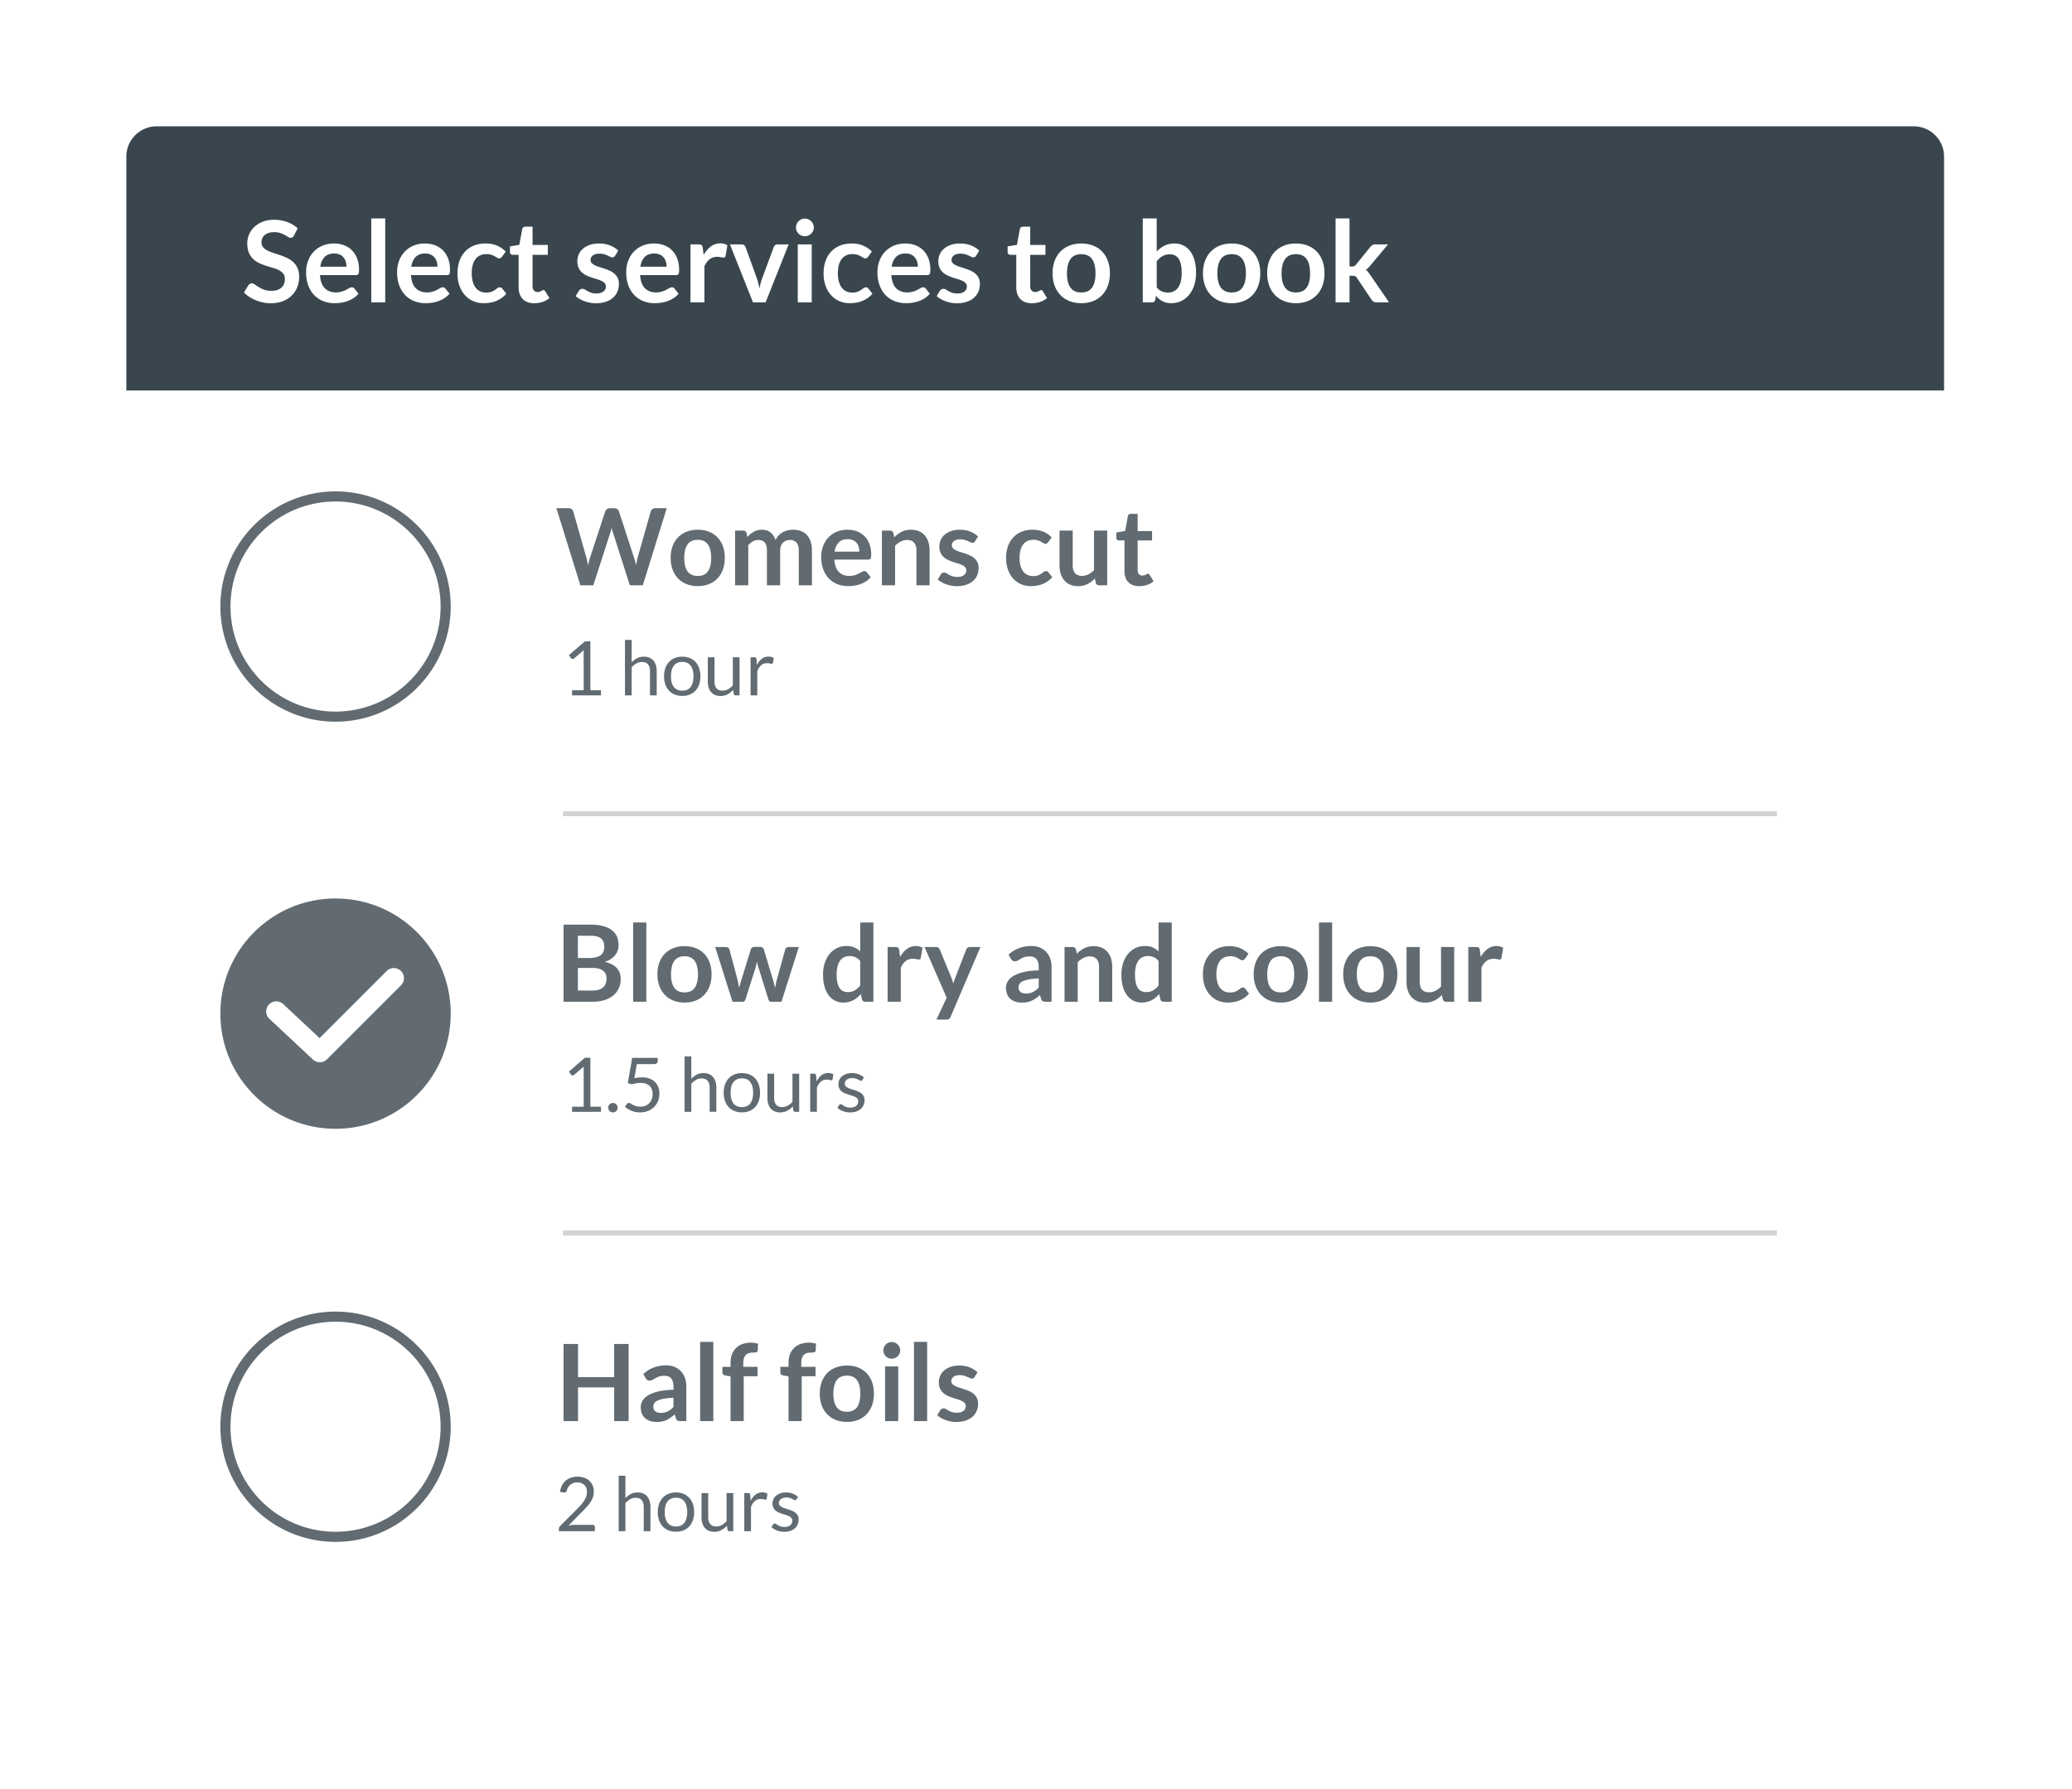 <?xml version="1.0" encoding="UTF-8"?> <svg xmlns="http://www.w3.org/2000/svg" width="410" height="354"><defs><filter x="-13.5%" y="-16%" width="126.9%" height="131.9%" id="a"><feOffset in="SourceAlpha" result="shadowOffsetOuter1"></feOffset><feGaussianBlur stdDeviation="12.5" in="shadowOffsetOuter1" result="shadowBlurOuter1"></feGaussianBlur><feColorMatrix values="0 0 0 0 0 0 0 0 0 0 0 0 0 0 0 0 0 0 0.118 0" in="shadowBlurOuter1" result="shadowMatrixOuter1"></feColorMatrix><feMerge><feMergeNode in="shadowMatrixOuter1"></feMergeNode><feMergeNode in="SourceGraphic"></feMergeNode></feMerge></filter></defs><g filter="url(#a)" transform="translate(25 25)" fill="none" fill-rule="evenodd"><path d="M353.685 303.728H6a6 6 0 0 1-6-6V52.29h359.685v245.437a6 6 0 0 1-6 6z" fill-opacity=".95" fill="#FFF"></path><path d="M6 0h347.685a6 6 0 0 1 6 6v46.29H0V6a6 6 0 0 1 6-6z" fill="#39464E"></path><path d="M33.17 21.617a.83.83 0 0 1-.286.347.716.716 0 0 1-.385.1c-.15 0-.317-.058-.503-.173a17.071 17.071 0 0 0-.66-.386 5.384 5.384 0 0 0-.888-.385c-.339-.116-.74-.173-1.201-.173-.417 0-.78.05-1.09.15-.309.101-.57.24-.782.42-.212.178-.37.393-.475.642a2.11 2.11 0 0 0-.156.821c0 .38.106.697.318.95.213.254.494.47.844.648.35.18.749.34 1.196.481.447.142.903.292 1.368.453.466.16.922.346 1.37.558.446.213.845.48 1.195.805.35.324.631.72.844 1.19.212.47.318 1.04.318 1.71a5.57 5.57 0 0 1-.374 2.05 4.73 4.73 0 0 1-1.095 1.665 5.158 5.158 0 0 1-1.76 1.118c-.693.272-1.486.408-2.38.408-.514 0-1.021-.05-1.52-.151a8 8 0 0 1-1.436-.43 7.498 7.498 0 0 1-1.285-.67 6.324 6.324 0 0 1-1.067-.873l.871-1.441c.082-.104.18-.192.296-.263a.723.723 0 0 1 .386-.106c.186 0 .387.077.603.23.216.152.471.321.766.508.294.186.64.355 1.039.508.399.153.877.23 1.436.23.857 0 1.52-.204 1.99-.61.468-.406.703-.989.703-1.749 0-.424-.106-.77-.318-1.039a2.571 2.571 0 0 0-.844-.676 6.3 6.3 0 0 0-1.196-.464 39.647 39.647 0 0 1-1.363-.413 11.756 11.756 0 0 1-1.363-.537 4.417 4.417 0 0 1-1.196-.815 3.712 3.712 0 0 1-.844-1.258c-.212-.502-.318-1.123-.318-1.86 0-.589.117-1.162.352-1.721a4.406 4.406 0 0 1 1.028-1.486 5.075 5.075 0 0 1 1.66-1.04c.655-.26 1.403-.39 2.245-.39.954 0 1.833.148 2.638.446.804.298 1.49.716 2.056 1.252l-.738 1.42zm7.911 1.576c.723 0 1.388.115 1.995.346.607.231 1.13.568 1.57 1.012.44.443.782.987 1.028 1.631s.369 1.38.369 2.207c0 .209-.01.382-.028.52a.831.831 0 0 1-.1.324.407.407 0 0 1-.196.167.834.834 0 0 1-.313.05H38.32c.082 1.178.398 2.042.95 2.593.55.552 1.281.827 2.19.827.447 0 .832-.052 1.157-.156.324-.105.607-.22.849-.347.242-.126.454-.242.637-.346.182-.104.36-.157.53-.157.112 0 .21.023.291.067a.642.642 0 0 1 .212.19l.805 1.006a4.6 4.6 0 0 1-1.028.9c-.38.242-.777.436-1.19.58a6.505 6.505 0 0 1-1.263.308c-.428.06-.844.09-1.246.09a6.125 6.125 0 0 1-2.224-.397 4.978 4.978 0 0 1-1.788-1.174c-.506-.517-.905-1.158-1.195-1.922-.29-.763-.436-1.648-.436-2.654 0-.782.126-1.518.38-2.207a5.307 5.307 0 0 1 1.09-1.799 5.13 5.13 0 0 1 1.731-1.212c.682-.298 1.451-.447 2.308-.447zm.056 1.978c-.805 0-1.434.227-1.889.681-.454.455-.745 1.1-.871 1.934h5.185a3.44 3.44 0 0 0-.146-1.012 2.333 2.333 0 0 0-.446-.832 2.115 2.115 0 0 0-.76-.565 2.588 2.588 0 0 0-1.073-.206zm10.09-6.94v16.606h-2.76V18.23h2.76zm7.857 4.962c.722 0 1.387.115 1.994.346.607.231 1.13.568 1.57 1.012.44.443.783.987 1.028 1.631.246.644.37 1.38.37 2.207 0 .209-.01.382-.029.52a.831.831 0 0 1-.1.324.407.407 0 0 1-.196.167.834.834 0 0 1-.313.05h-7.085c.082 1.178.399 2.042.95 2.593.552.552 1.282.827 2.19.827.447 0 .833-.052 1.157-.156.324-.105.607-.22.85-.347.242-.126.454-.242.636-.346.183-.104.36-.157.531-.157.112 0 .209.023.29.067a.642.642 0 0 1 .213.19l.805 1.006a4.6 4.6 0 0 1-1.028.9c-.38.242-.777.436-1.19.58a6.505 6.505 0 0 1-1.263.308c-.429.06-.844.09-1.246.09a6.125 6.125 0 0 1-2.224-.397 4.978 4.978 0 0 1-1.788-1.174c-.507-.517-.905-1.158-1.196-1.922-.29-.763-.436-1.648-.436-2.654 0-.782.127-1.518.38-2.207a5.307 5.307 0 0 1 1.09-1.799 5.13 5.13 0 0 1 1.732-1.212c.682-.298 1.45-.447 2.308-.447zm.055 1.978c-.804 0-1.434.227-1.888.681-.455.455-.745 1.1-.872 1.934h5.185a3.44 3.44 0 0 0-.145-1.012 2.333 2.333 0 0 0-.447-.832 2.115 2.115 0 0 0-.76-.565 2.588 2.588 0 0 0-1.073-.206zm15.21.625a1.376 1.376 0 0 1-.24.246c-.08.06-.193.09-.342.09a.759.759 0 0 1-.413-.129 13.302 13.302 0 0 0-.48-.29 3.592 3.592 0 0 0-.666-.29c-.257-.087-.575-.13-.955-.13-.484 0-.909.088-1.274.263a2.415 2.415 0 0 0-.91.755 3.399 3.399 0 0 0-.543 1.19 6.39 6.39 0 0 0-.179 1.58 6.2 6.2 0 0 0 .196 1.632c.13.477.319.878.564 1.202.246.324.544.57.894.737.35.168.745.252 1.185.252.44 0 .795-.054 1.067-.162.272-.108.501-.228.687-.358.187-.13.349-.25.486-.358a.733.733 0 0 1 .464-.162c.224 0 .391.086.503.257l.793 1.006a4.99 4.99 0 0 1-.994.9 5.376 5.376 0 0 1-1.112.58c-.384.146-.78.249-1.19.308-.41.06-.816.09-1.218.09a5.085 5.085 0 0 1-2-.397 4.67 4.67 0 0 1-1.638-1.157c-.465-.506-.834-1.127-1.106-1.86-.272-.734-.408-1.57-.408-2.51 0-.841.121-1.621.363-2.34a5.304 5.304 0 0 1 1.068-1.866 4.893 4.893 0 0 1 1.743-1.235c.693-.298 1.49-.447 2.391-.447.857 0 1.608.138 2.252.413.644.276 1.224.67 1.738 1.185l-.727 1.005zm6.369 9.22c-.99 0-1.754-.282-2.29-.844-.537-.562-.805-1.34-.805-2.33V25.44H76.46a.558.558 0 0 1-.385-.145c-.108-.097-.162-.242-.162-.436v-1.095l1.844-.302.58-3.129a.553.553 0 0 1 .207-.346.656.656 0 0 1 .408-.123h1.43v3.61H83.4v1.966h-3.017v6.213c0 .358.09.637.268.838.179.201.417.302.715.302.171 0 .315-.02.43-.062.116-.04.216-.083.302-.128s.162-.088.23-.129a.383.383 0 0 1 .2-.061c.082 0 .15.02.201.061a.932.932 0 0 1 .168.185l.827 1.34a4.178 4.178 0 0 1-1.386.76 5.158 5.158 0 0 1-1.62.258zm16.002-9.41a.736.736 0 0 1-.234.252.608.608 0 0 1-.313.073.986.986 0 0 1-.43-.112c-.153-.075-.33-.158-.531-.252a4.862 4.862 0 0 0-.688-.251 3.292 3.292 0 0 0-.91-.112c-.544 0-.973.116-1.285.347-.313.23-.47.532-.47.905 0 .246.08.452.24.62.16.168.373.315.637.441.265.127.565.24.9.341.335.1.678.21 1.028.33.35.12.693.255 1.028.408.335.153.635.346.9.58a2.7 2.7 0 0 1 .637.845c.16.327.24.722.24 1.184 0 .551-.1 1.06-.302 1.525a3.353 3.353 0 0 1-.883 1.207c-.387.34-.866.604-1.436.794-.57.19-1.223.285-1.96.285-.396 0-.781-.036-1.157-.106a6.827 6.827 0 0 1-1.084-.297 5.999 5.999 0 0 1-.961-.447 4.665 4.665 0 0 1-.777-.558l.637-1.05a.9.9 0 0 1 .29-.291.814.814 0 0 1 .425-.1c.172 0 .334.048.486.144.153.097.33.202.531.313.201.112.438.216.71.313.272.097.616.145 1.033.145.328 0 .61-.039.844-.117.235-.078.428-.18.581-.307.153-.127.265-.274.335-.442.071-.167.107-.34.107-.52a.927.927 0 0 0-.24-.659 2.103 2.103 0 0 0-.638-.447 6.152 6.152 0 0 0-.905-.34c-.339-.1-.685-.21-1.039-.33-.354-.12-.7-.259-1.04-.42a3.542 3.542 0 0 1-.904-.608 2.756 2.756 0 0 1-.637-.905c-.16-.358-.24-.79-.24-1.297 0-.469.092-.916.279-1.34.186-.425.46-.796.821-1.112.361-.317.812-.57 1.352-.76.54-.19 1.164-.285 1.872-.285.79 0 1.509.13 2.157.39.648.262 1.188.604 1.62 1.029l-.626.995zm7.7-2.413c.722 0 1.387.115 1.994.346.608.231 1.13.568 1.57 1.012.44.443.783.987 1.029 1.631.245.644.368 1.38.368 2.207 0 .209-.009.382-.028.52a.831.831 0 0 1-.1.324.407.407 0 0 1-.196.167.834.834 0 0 1-.313.05h-7.084c.081 1.178.398 2.042.95 2.593.55.552 1.28.827 2.19.827.447 0 .832-.052 1.156-.156.324-.105.607-.22.85-.347.242-.126.454-.242.636-.346.183-.104.36-.157.531-.157.112 0 .209.023.29.067a.642.642 0 0 1 .213.19l.805 1.006a4.6 4.6 0 0 1-1.028.9c-.38.242-.777.436-1.19.58a6.505 6.505 0 0 1-1.263.308c-.429.06-.844.09-1.246.09a6.125 6.125 0 0 1-2.224-.397 4.978 4.978 0 0 1-1.788-1.174c-.507-.517-.905-1.158-1.196-1.922-.29-.763-.435-1.648-.435-2.654 0-.782.126-1.518.38-2.207a5.307 5.307 0 0 1 1.089-1.799 5.13 5.13 0 0 1 1.732-1.212c.682-.298 1.451-.447 2.308-.447zm.056 1.978c-.805 0-1.435.227-1.889.681-.454.455-.745 1.1-.872 1.934h5.186a3.44 3.44 0 0 0-.146-1.012 2.333 2.333 0 0 0-.447-.832 2.115 2.115 0 0 0-.76-.565 2.588 2.588 0 0 0-1.072-.206zm7.151 9.666V23.372h1.62c.284 0 .481.052.593.156.112.104.186.283.224.536l.167 1.386c.41-.708.89-1.266 1.442-1.676a3.033 3.033 0 0 1 1.855-.615c.566 0 1.035.13 1.408.391l-.358 2.068c-.022.134-.07.229-.145.285a.492.492 0 0 1-.302.083c-.112 0-.264-.026-.458-.078a3.066 3.066 0 0 0-.771-.078c-.574 0-1.065.158-1.475.475-.41.317-.756.78-1.04 1.391v7.14h-2.76zm14.874 0h-2.503l-4.56-11.465h2.291c.202 0 .371.048.509.145.138.097.233.22.285.369l2.212 6.123c.127.358.233.708.319 1.05.086.344.162.686.23 1.029.066-.343.142-.685.228-1.028.086-.343.196-.693.33-1.05l2.268-6.124a.755.755 0 0 1 .28-.37.799.799 0 0 1 .48-.144h2.18L126.5 34.837zm9.119-11.465v11.465h-2.76V23.372h2.76zm.413-3.342c0 .239-.048.462-.145.67a1.843 1.843 0 0 1-.386.548c-.16.157-.348.282-.564.375-.216.093-.447.14-.693.14-.238 0-.464-.047-.676-.14a1.79 1.79 0 0 1-.927-.922 1.731 1.731 0 0 1 0-1.363c.093-.217.218-.403.374-.56a1.79 1.79 0 0 1 .553-.374c.212-.093.438-.14.676-.14.246 0 .477.047.693.14a1.803 1.803 0 0 1 .95.933c.097.217.145.447.145.693zm10.762 5.766a1.376 1.376 0 0 1-.24.246c-.079.06-.193.09-.342.09a.759.759 0 0 1-.413-.129 13.302 13.302 0 0 0-.48-.29 3.592 3.592 0 0 0-.665-.29c-.257-.087-.576-.13-.956-.13-.484 0-.909.088-1.274.263a2.415 2.415 0 0 0-.91.755 3.399 3.399 0 0 0-.543 1.19 6.39 6.39 0 0 0-.178 1.58 6.2 6.2 0 0 0 .195 1.632c.13.477.319.878.565 1.202.245.324.543.57.894.737.35.168.745.252 1.184.252.44 0 .795-.054 1.067-.162.272-.108.501-.228.688-.358.186-.13.348-.25.486-.358a.733.733 0 0 1 .463-.162c.224 0 .391.086.503.257l.794 1.006a4.99 4.99 0 0 1-.995.9 5.376 5.376 0 0 1-1.112.58c-.383.146-.78.249-1.19.308-.41.06-.816.09-1.218.09a5.085 5.085 0 0 1-2-.397 4.67 4.67 0 0 1-1.637-1.157c-.466-.506-.835-1.127-1.107-1.86-.272-.734-.408-1.57-.408-2.51 0-.841.122-1.621.364-2.34a5.304 5.304 0 0 1 1.067-1.866 4.893 4.893 0 0 1 1.743-1.235c.693-.298 1.49-.447 2.391-.447.857 0 1.608.138 2.252.413.645.276 1.224.67 1.738 1.185l-.726 1.005zm7.341-2.603c.723 0 1.388.115 1.995.346.607.231 1.13.568 1.57 1.012.44.443.782.987 1.028 1.631s.369 1.38.369 2.207c0 .209-.01.382-.028.52a.831.831 0 0 1-.1.324.407.407 0 0 1-.196.167.834.834 0 0 1-.313.05h-7.085c.082 1.178.399 2.042.95 2.593.551.552 1.281.827 2.19.827.447 0 .833-.052 1.157-.156.324-.105.607-.22.85-.347.241-.126.454-.242.636-.346.183-.104.36-.157.531-.157.112 0 .209.023.29.067a.642.642 0 0 1 .213.19l.804 1.006a4.6 4.6 0 0 1-1.028.9c-.38.242-.776.436-1.19.58a6.505 6.505 0 0 1-1.263.308c-.428.06-.843.09-1.246.09a6.125 6.125 0 0 1-2.223-.397 4.978 4.978 0 0 1-1.788-1.174c-.507-.517-.905-1.158-1.196-1.922-.29-.763-.436-1.648-.436-2.654 0-.782.127-1.518.38-2.207a5.307 5.307 0 0 1 1.09-1.799 5.13 5.13 0 0 1 1.732-1.212c.681-.298 1.45-.447 2.307-.447zm.056 1.978c-.804 0-1.434.227-1.888.681-.455.455-.745 1.1-.872 1.934h5.185a3.44 3.44 0 0 0-.145-1.012 2.333 2.333 0 0 0-.447-.832 2.115 2.115 0 0 0-.76-.565 2.588 2.588 0 0 0-1.073-.206zm13.958.436a.736.736 0 0 1-.235.251.608.608 0 0 1-.313.073.986.986 0 0 1-.43-.112 29.37 29.37 0 0 0-.531-.252 4.862 4.862 0 0 0-.687-.251 3.292 3.292 0 0 0-.911-.112c-.544 0-.972.116-1.285.347-.313.23-.47.532-.47.905 0 .246.08.452.24.62.161.168.373.315.638.441.264.127.564.24.9.341.335.1.677.21 1.027.33.35.12.693.255 1.028.408.336.153.636.346.9.58a2.7 2.7 0 0 1 .637.845c.16.327.24.722.24 1.184 0 .551-.1 1.06-.301 1.525a3.353 3.353 0 0 1-.883 1.207c-.388.34-.866.604-1.436.794-.57.19-1.224.285-1.961.285-.395 0-.78-.036-1.157-.106a6.827 6.827 0 0 1-1.084-.297 5.998 5.998 0 0 1-.961-.447 4.665 4.665 0 0 1-.777-.558l.637-1.05a.9.9 0 0 1 .29-.291.814.814 0 0 1 .426-.1c.17 0 .333.048.486.144.152.097.33.202.53.313.202.112.438.216.71.313.272.097.617.145 1.034.145.328 0 .609-.039.843-.117.235-.078.429-.18.581-.307.153-.127.265-.274.336-.442.07-.167.106-.34.106-.52a.927.927 0 0 0-.24-.659 2.103 2.103 0 0 0-.637-.447 6.152 6.152 0 0 0-.905-.34c-.34-.1-.686-.21-1.04-.33-.354-.12-.7-.259-1.039-.42a3.542 3.542 0 0 1-.905-.608 2.756 2.756 0 0 1-.637-.905c-.16-.358-.24-.79-.24-1.297 0-.469.093-.916.279-1.34.186-.425.46-.796.821-1.112.362-.317.812-.57 1.352-.76.54-.19 1.165-.285 1.872-.285.79 0 1.509.13 2.157.39.648.262 1.188.604 1.62 1.029l-.625.995zm11.04 9.409c-.99 0-1.754-.282-2.29-.844-.537-.562-.805-1.34-.805-2.33V25.44h-1.162a.558.558 0 0 1-.386-.145c-.108-.097-.162-.242-.162-.436v-1.095l1.844-.302.581-3.129a.553.553 0 0 1 .207-.346.656.656 0 0 1 .408-.123h1.43v3.61h3.017v1.966h-3.017v6.213c0 .358.09.637.268.838.179.201.417.302.715.302.172 0 .315-.02.43-.062.116-.04.217-.083.302-.128.086-.045.162-.088.23-.129a.383.383 0 0 1 .2-.061c.083 0 .15.02.202.061a.932.932 0 0 1 .167.185l.827 1.34a4.178 4.178 0 0 1-1.385.76 5.158 5.158 0 0 1-1.62.258zm9.778-11.823c.857 0 1.634.138 2.33.413.697.276 1.29.667 1.783 1.174a5.194 5.194 0 0 1 1.14 1.855c.268.73.402 1.545.402 2.447 0 .909-.134 1.728-.403 2.458a5.309 5.309 0 0 1-1.14 1.867 4.952 4.952 0 0 1-1.782 1.184c-.696.276-1.473.414-2.33.414s-1.635-.138-2.335-.414a4.996 4.996 0 0 1-1.794-1.184 5.332 5.332 0 0 1-1.15-1.867c-.273-.73-.409-1.55-.409-2.458 0-.902.136-1.717.408-2.447a5.217 5.217 0 0 1 1.151-1.855 5.07 5.07 0 0 1 1.794-1.174c.7-.275 1.478-.413 2.335-.413zm0 9.688c.954 0 1.66-.32 2.118-.96.458-.641.687-1.58.687-2.817 0-1.236-.229-2.179-.687-2.827-.458-.648-1.164-.972-2.118-.972-.968 0-1.683.326-2.145.978-.462.651-.693 1.592-.693 2.821 0 1.23.23 2.166.693 2.81.462.645 1.177.967 2.145.967zm12.158 1.956V18.23h2.76v6.549a5.44 5.44 0 0 1 1.543-1.157c.573-.287 1.244-.43 2.011-.43.626 0 1.198.128 1.715.385.518.257.965.632 1.341 1.123.377.492.667 1.1.872 1.822.205.722.307 1.553.307 2.492 0 .857-.115 1.65-.346 2.38-.231.73-.56 1.363-.989 1.9a4.569 4.569 0 0 1-1.553 1.257c-.607.302-1.287.453-2.04.453-.35 0-.67-.036-.96-.107-.291-.07-.556-.17-.794-.296a3.382 3.382 0 0 1-.665-.464 5.704 5.704 0 0 1-.587-.609l-.123.772c-.044.193-.12.331-.229.413-.108.082-.255.123-.441.123h-1.822zm5.364-9.499c-.573 0-1.063.121-1.47.364a4.25 4.25 0 0 0-1.133 1.022v5.14c.312.388.653.658 1.022.81.369.153.77.23 1.201.23.418 0 .794-.079 1.129-.235.335-.156.62-.395.855-.715.235-.32.415-.725.542-1.213.127-.488.19-1.063.19-1.726 0-.67-.054-1.239-.162-1.704-.108-.466-.263-.844-.464-1.135a1.832 1.832 0 0 0-.732-.637 2.283 2.283 0 0 0-.978-.2zm12.237-2.145c.856 0 1.633.138 2.33.413.696.276 1.29.667 1.782 1.174a5.194 5.194 0 0 1 1.14 1.855c.268.73.402 1.545.402 2.447 0 .909-.134 1.728-.402 2.458a5.309 5.309 0 0 1-1.14 1.867 4.952 4.952 0 0 1-1.782 1.184c-.697.276-1.474.414-2.33.414-.857 0-1.636-.138-2.336-.414a4.996 4.996 0 0 1-1.793-1.184 5.332 5.332 0 0 1-1.151-1.867c-.272-.73-.408-1.55-.408-2.458 0-.902.136-1.717.408-2.447a5.217 5.217 0 0 1 1.15-1.855 5.07 5.07 0 0 1 1.794-1.174c.7-.275 1.479-.413 2.336-.413zm0 9.688c.953 0 1.66-.32 2.117-.96.458-.641.688-1.58.688-2.817 0-1.236-.23-2.179-.688-2.827-.458-.648-1.164-.972-2.117-.972-.969 0-1.684.326-2.146.978-.462.651-.693 1.592-.693 2.821 0 1.23.231 2.166.693 2.81.462.645 1.177.967 2.146.967zm12.705-9.688c.857 0 1.634.138 2.33.413.697.276 1.291.667 1.783 1.174a5.194 5.194 0 0 1 1.14 1.855c.268.73.402 1.545.402 2.447 0 .909-.134 1.728-.402 2.458a5.309 5.309 0 0 1-1.14 1.867 4.952 4.952 0 0 1-1.783 1.184c-.696.276-1.473.414-2.33.414-.856 0-1.635-.138-2.335-.414a4.996 4.996 0 0 1-1.794-1.184 5.332 5.332 0 0 1-1.15-1.867c-.273-.73-.409-1.55-.409-2.458 0-.902.136-1.717.408-2.447a5.217 5.217 0 0 1 1.151-1.855 5.07 5.07 0 0 1 1.794-1.174c.7-.275 1.479-.413 2.335-.413zm0 9.688c.954 0 1.66-.32 2.118-.96.458-.641.687-1.58.687-2.817 0-1.236-.229-2.179-.687-2.827-.458-.648-1.164-.972-2.118-.972-.968 0-1.683.326-2.145.978-.462.651-.693 1.592-.693 2.821 0 1.23.231 2.166.693 2.81.462.645 1.177.967 2.145.967zm10.605-14.65v9.51h.514a.991.991 0 0 0 .436-.078 1.13 1.13 0 0 0 .335-.29l2.85-3.52c.127-.15.26-.267.402-.353.142-.086.328-.128.559-.128h2.526l-3.565 4.257c-.127.157-.257.3-.391.43s-.28.244-.436.341c.156.112.294.242.413.391.12.15.239.31.358.48l3.822 5.566h-2.492c-.216 0-.399-.037-.548-.112a1.073 1.073 0 0 1-.402-.38l-2.917-4.347c-.112-.171-.223-.283-.335-.335-.112-.052-.28-.078-.503-.078h-.626v5.252h-2.76V18.23h2.76z" fill="#FFF" fill-rule="nonzero"></path><path d="M85.1 75.581h2.384c.247 0 .452.058.618.174a.838.838 0 0 1 .332.47l2.597 9.13c.063.224.12.469.174.733.052.264.103.543.153.839.056-.296.118-.575.184-.84.067-.263.14-.508.217-.733l2.997-9.129a1 1 0 0 1 .333-.443.934.934 0 0 1 .606-.2h.834c.246 0 .45.057.612.173a.9.9 0 0 1 .338.47l2.976 9.13c.155.45.289.949.401 1.498.05-.275.1-.538.153-.792.053-.253.108-.489.164-.707l2.596-9.129a.851.851 0 0 1 .327-.454.991.991 0 0 1 .612-.19h2.227l-4.738 15.261h-2.565l-3.335-10.427a24.415 24.415 0 0 1-.132-.433 9.945 9.945 0 0 1-.132-.496 9.945 9.945 0 0 1-.132.496c-.046.155-.09.3-.132.433l-3.366 10.427h-2.565l-4.739-15.26zm27.978 4.264c.809 0 1.542.13 2.2.39.658.26 1.22.63 1.684 1.109a4.906 4.906 0 0 1 1.076 1.752c.253.69.38 1.46.38 2.31 0 .86-.127 1.633-.38 2.323a5.014 5.014 0 0 1-1.076 1.762 4.677 4.677 0 0 1-1.684 1.119c-.658.26-1.391.39-2.2.39-.81 0-1.545-.13-2.206-.39a4.718 4.718 0 0 1-1.694-1.119 5.036 5.036 0 0 1-1.087-1.762c-.257-.69-.385-1.464-.385-2.322 0-.851.128-1.622.385-2.311.257-.69.62-1.274 1.087-1.752a4.788 4.788 0 0 1 1.694-1.109c.661-.26 1.397-.39 2.206-.39zm0 9.15c.9 0 1.567-.302 2-.907.432-.605.649-1.492.649-2.66 0-1.168-.217-2.058-.65-2.67-.432-.612-1.099-.918-2-.918-.914 0-1.59.308-2.026.923-.436.616-.654 1.504-.654 2.665s.218 2.046.654 2.654c.437.609 1.112.913 2.027.913zm7.377 1.847V80.014h1.594c.337 0 .559.158.665.475l.168.802c.19-.211.39-.405.597-.58a3.83 3.83 0 0 1 .665-.454 3.383 3.383 0 0 1 1.652-.412c.682 0 1.243.185 1.683.554.44.37.768.86.986 1.472.17-.358.38-.666.634-.923.253-.257.53-.466.833-.628.303-.162.625-.282.966-.359a4.638 4.638 0 0 1 1.03-.116c.597 0 1.128.091 1.593.274.464.183.855.45 1.171.802.317.352.558.781.723 1.288.166.507.248 1.087.248 1.741v6.892h-2.607V83.95c0-.69-.15-1.208-.453-1.556-.303-.349-.746-.523-1.33-.523-.268 0-.516.046-.744.138-.229.091-.43.223-.602.395a1.807 1.807 0 0 0-.406.65c-.099.26-.148.559-.148.896v6.892h-2.617V83.95c0-.724-.146-1.252-.438-1.583-.292-.33-.723-.496-1.293-.496-.373 0-.723.094-1.05.28a3.537 3.537 0 0 0-.913.765v7.926h-2.607zm22.248-10.997c.682 0 1.31.109 1.884.327a4.125 4.125 0 0 1 1.483.955c.415.419.738.933.97 1.541.233.609.349 1.304.349 2.085 0 .197-.009.36-.027.49a.785.785 0 0 1-.095.306.384.384 0 0 1-.184.159.787.787 0 0 1-.296.047h-6.691c.077 1.112.376 1.928.897 2.449.52.52 1.21.78 2.069.78.422 0 .786-.049 1.092-.147.306-.099.573-.208.802-.327.229-.12.43-.229.602-.327a1.01 1.01 0 0 1 .5-.148c.106 0 .198.021.275.063a.606.606 0 0 1 .2.18l.76.95c-.288.337-.611.62-.97.85a5.445 5.445 0 0 1-1.124.548c-.39.137-.788.234-1.193.29a8.54 8.54 0 0 1-1.177.085 5.784 5.784 0 0 1-2.1-.375 4.701 4.701 0 0 1-1.688-1.108c-.479-.49-.855-1.094-1.13-1.816-.274-.72-.411-1.556-.411-2.506 0-.739.12-1.434.359-2.085.239-.65.582-1.217 1.029-1.699a4.844 4.844 0 0 1 1.635-1.145c.644-.281 1.37-.422 2.18-.422zm.053 1.868c-.76 0-1.355.215-1.784.644-.43.429-.704 1.038-.823 1.826h4.897c0-.338-.046-.656-.137-.955a2.203 2.203 0 0 0-.423-.787 1.998 1.998 0 0 0-.717-.533 2.444 2.444 0 0 0-1.013-.195zm6.754 9.13v-10.83h1.594c.337 0 .56.16.665.476l.18.855c.217-.226.448-.43.69-.612.243-.183.5-.342.77-.475.272-.134.562-.236.871-.306a4.57 4.57 0 0 1 1.014-.106c.59 0 1.115.1 1.572.3.458.201.84.483 1.145.845.306.362.539.795.697 1.298.158.503.237 1.057.237 1.662v6.892h-2.606V83.95c0-.66-.154-1.173-.46-1.535-.306-.362-.765-.544-1.377-.544-.45 0-.872.102-1.266.306a4.539 4.539 0 0 0-1.12.834v7.831h-2.606zm18.427-8.718a.696.696 0 0 1-.221.237.574.574 0 0 1-.296.069.931.931 0 0 1-.406-.106c-.144-.07-.311-.15-.501-.237a4.591 4.591 0 0 0-.65-.238 3.109 3.109 0 0 0-.86-.105c-.513 0-.918.109-1.213.327-.296.218-.444.503-.444.855 0 .232.076.427.227.585.152.159.352.298.602.417.25.12.533.227.85.322.316.095.64.199.97.312.331.112.655.24.971.385.317.144.6.327.85.549.25.221.45.487.602.796.15.31.226.683.226 1.12 0 .52-.095 1-.285 1.44-.19.44-.467.82-.833 1.14-.366.32-.818.57-1.356.749-.539.18-1.156.27-1.853.27-.373 0-.737-.034-1.092-.101a6.447 6.447 0 0 1-1.024-.28c-.327-.12-.63-.26-.907-.422a4.405 4.405 0 0 1-.734-.528l.602-.992a.85.85 0 0 1 .274-.274.77.77 0 0 1 .401-.095c.162 0 .315.046.46.137.143.091.31.19.5.296.19.105.414.204.67.295.258.092.583.137.977.137.31 0 .575-.037.797-.11.221-.074.404-.171.549-.29.144-.12.25-.26.316-.418.067-.158.1-.322.1-.49a.875.875 0 0 0-.226-.623 1.986 1.986 0 0 0-.602-.422 5.81 5.81 0 0 0-.855-.322c-.32-.095-.647-.199-.981-.312a9.08 9.08 0 0 1-.982-.395 3.345 3.345 0 0 1-.855-.575 2.603 2.603 0 0 1-.601-.855c-.152-.338-.227-.746-.227-1.225 0-.443.088-.865.264-1.266a2.97 2.97 0 0 1 .775-1.05c.342-.3.767-.538 1.277-.718.51-.18 1.1-.269 1.768-.269.746 0 1.425.123 2.037.37.612.246 1.122.57 1.53.97l-.59.94zm14.48.18a1.3 1.3 0 0 1-.227.231.524.524 0 0 1-.321.085.717.717 0 0 1-.39-.122c-.128-.08-.279-.172-.455-.274a3.393 3.393 0 0 0-.628-.275 2.885 2.885 0 0 0-.902-.12c-.457 0-.858.082-1.203.247a2.28 2.28 0 0 0-.86.713c-.229.31-.4.684-.512 1.124-.113.44-.17.937-.17 1.493 0 .577.062 1.09.186 1.54.123.451.3.83.533 1.135.232.306.513.539.844.697.33.158.703.237 1.119.237.415 0 .75-.05 1.008-.153a3.18 3.18 0 0 0 .649-.337c.175-.124.329-.236.459-.338a.692.692 0 0 1 .438-.153c.21 0 .37.08.475.243l.749.95c-.289.337-.602.62-.94.85a5.077 5.077 0 0 1-1.05.548 5.332 5.332 0 0 1-1.123.29c-.387.056-.77.085-1.15.085a4.803 4.803 0 0 1-1.89-.375 4.41 4.41 0 0 1-1.546-1.092c-.44-.479-.788-1.065-1.045-1.758-.257-.693-.385-1.483-.385-2.37 0-.794.114-1.531.343-2.21a5.009 5.009 0 0 1 1.008-1.763 4.621 4.621 0 0 1 1.646-1.166c.654-.281 1.407-.422 2.259-.422.809 0 1.518.13 2.126.39.609.26 1.156.634 1.641 1.12l-.686.95zm4.845-2.291v6.881c0 .661.153 1.173.459 1.536.306.362.765.543 1.377.543.45 0 .873-.1 1.267-.3.394-.201.766-.477 1.118-.83v-7.83h2.607v10.828h-1.594c-.337 0-.559-.158-.664-.475l-.18-.865a7.548 7.548 0 0 1-.696.617 4.202 4.202 0 0 1-2.65.892c-.59 0-1.113-.1-1.567-.3a3.139 3.139 0 0 1-1.145-.85 3.72 3.72 0 0 1-.702-1.304 5.517 5.517 0 0 1-.237-1.662v-6.881h2.607zm13.171 10.997c-.936 0-1.657-.266-2.164-.797-.506-.531-.76-1.264-.76-2.2v-6.048h-1.097a.527.527 0 0 1-.364-.137c-.102-.091-.153-.229-.153-.411v-1.035l1.741-.285.549-2.955a.522.522 0 0 1 .195-.327.62.62 0 0 1 .385-.116h1.351v3.409h2.85v1.857h-2.85v5.868c0 .338.085.602.254.792.169.19.394.285.675.285.162 0 .297-.02.406-.058.11-.039.205-.08.285-.122.081-.042.153-.082.217-.12a.362.362 0 0 1 .19-.059c.077 0 .14.02.19.058a.88.88 0 0 1 .158.174l.781 1.267c-.38.316-.816.556-1.309.717a4.871 4.871 0 0 1-1.53.243zM86.513 173.262v-15.26h5.267c.999 0 1.852.094 2.56.284.706.19 1.287.461 1.74.813.454.352.787.777.998 1.277.211.5.317 1.062.317 1.689 0 .358-.053.701-.159 1.029-.105.327-.269.633-.49.918a3.677 3.677 0 0 1-.845.775c-.341.233-.747.43-1.219.591 2.097.472 3.145 1.605 3.145 3.399 0 .647-.123 1.245-.37 1.794a3.957 3.957 0 0 1-1.076 1.42c-.471.397-1.051.708-1.741.934-.69.225-1.478.337-2.364.337h-5.763zm2.84-6.69v4.474h2.88c.528 0 .97-.063 1.325-.19.356-.127.64-.296.855-.507.215-.21.37-.457.464-.738.095-.282.143-.58.143-.897 0-.331-.053-.628-.158-.892a1.673 1.673 0 0 0-.496-.676 2.32 2.32 0 0 0-.866-.427c-.352-.099-.777-.148-1.277-.148h-2.87zm0-1.964h2.269c.963 0 1.695-.176 2.195-.528.5-.351.75-.91.75-1.678 0-.795-.226-1.361-.676-1.699-.45-.338-1.154-.507-2.111-.507h-2.428v4.412zm13.54-7.029v15.683h-2.607V157.58h2.607zm7.567 4.686c.81 0 1.543.13 2.2.39.659.26 1.22.63 1.684 1.109a4.906 4.906 0 0 1 1.077 1.752c.253.69.38 1.46.38 2.311 0 .858-.127 1.632-.38 2.322a5.014 5.014 0 0 1-1.077 1.762 4.677 4.677 0 0 1-1.683 1.12c-.658.26-1.391.39-2.2.39-.81 0-1.545-.13-2.206-.39a4.718 4.718 0 0 1-1.694-1.12 5.036 5.036 0 0 1-1.087-1.762c-.257-.69-.386-1.464-.386-2.322 0-.851.129-1.622.386-2.311.256-.69.619-1.274 1.087-1.752a4.788 4.788 0 0 1 1.694-1.108c.661-.26 1.396-.39 2.205-.39zm0 9.15c.901 0 1.568-.302 2-.907.433-.605.65-1.492.65-2.66 0-1.168-.217-2.058-.65-2.67-.432-.612-1.099-.918-2-.918-.914 0-1.59.308-2.026.923-.436.616-.654 1.504-.654 2.665s.218 2.046.654 2.654c.436.61 1.112.913 2.026.913zm6.058-8.981h2.069c.197 0 .362.046.496.137a.589.589 0 0 1 .253.348l1.552 5.784c.084.317.153.626.206.929.052.302.103.605.153.907.077-.302.16-.605.248-.907.088-.303.18-.612.28-.929l1.793-5.805a.654.654 0 0 1 .254-.348.737.737 0 0 1 .443-.137h1.15a.79.79 0 0 1 .475.137.654.654 0 0 1 .254.348l1.773 5.91c.091.303.174.597.248.882.074.285.146.571.216.86.05-.303.104-.605.164-.908.06-.302.135-.615.227-.939l1.604-5.784a.589.589 0 0 1 .253-.348.802.802 0 0 1 .464-.137h1.974l-3.43 10.828h-2.1c-.225 0-.387-.154-.486-.464l-1.952-6.259c-.064-.204-.122-.41-.174-.617a8.072 8.072 0 0 1-.132-.617c-.043.21-.088.42-.138.628-.049.207-.105.416-.168.628l-1.974 6.237c-.098.31-.288.464-.57.464h-1.995l-3.43-10.828zm29.71 10.828c-.338 0-.56-.158-.665-.475l-.211-1.044c-.225.253-.461.482-.707.686a4.47 4.47 0 0 1-.797.527 4.152 4.152 0 0 1-.918.343 4.41 4.41 0 0 1-1.061.122 3.583 3.583 0 0 1-1.625-.37 3.62 3.62 0 0 1-1.272-1.071c-.355-.468-.63-1.047-.823-1.736-.194-.69-.29-1.478-.29-2.364 0-.802.109-1.548.327-2.238.218-.69.53-1.287.939-1.794a4.383 4.383 0 0 1 1.467-1.187c.57-.285 1.21-.428 1.92-.428.606 0 1.123.097 1.552.29.43.194.813.453 1.15.776v-5.72h2.607v15.683h-1.593zm-3.472-1.91c.541 0 1.002-.113 1.382-.338.38-.225.739-.545 1.077-.96v-4.855c-.296-.359-.618-.612-.966-.76a2.848 2.848 0 0 0-1.124-.221c-.394 0-.751.073-1.071.221-.32.148-.591.371-.813.67-.222.3-.392.68-.512 1.14-.12.461-.18 1.005-.18 1.63 0 .634.052 1.17.154 1.61.102.44.248.799.438 1.077.19.278.422.478.696.601.275.123.58.185.919.185zm7.883 1.91v-10.828h1.53c.268 0 .455.05.56.148.106.098.176.267.211.506l.158 1.309c.387-.668.841-1.196 1.362-1.583a2.865 2.865 0 0 1 1.752-.58c.535 0 .978.123 1.33.369l-.338 1.952c-.021.127-.067.217-.137.27a.464.464 0 0 1-.285.079c-.106 0-.25-.025-.433-.074a2.896 2.896 0 0 0-.728-.074c-.542 0-1.006.15-1.393.448-.387.3-.714.737-.982 1.314v6.744h-2.607zm12.465 2.977a1.007 1.007 0 0 1-.301.416c-.123.095-.312.143-.565.143h-1.942l2.027-4.338-4.38-10.026h2.28c.21 0 .372.05.485.148a.97.97 0 0 1 .253.337l2.311 5.615c.078.183.145.373.201.57.056.197.106.394.148.591.056-.204.118-.401.184-.591.067-.19.14-.383.217-.58l2.174-5.605a.768.768 0 0 1 .28-.348.744.744 0 0 1 .438-.137h2.09l-5.9 13.805zm19.978-2.977h-1.171c-.246 0-.44-.037-.58-.11-.141-.074-.247-.224-.317-.449l-.232-.77a8.941 8.941 0 0 1-.808.649 4.902 4.902 0 0 1-.818.47c-.281.126-.58.22-.897.284a5.397 5.397 0 0 1-1.055.095c-.458 0-.88-.061-1.267-.185a2.73 2.73 0 0 1-.997-.554 2.516 2.516 0 0 1-.65-.918c-.154-.366-.231-.791-.231-1.277 0-.408.107-.81.322-1.208.214-.398.571-.757 1.07-1.077.5-.32 1.165-.586 1.995-.797.83-.21 1.861-.33 3.093-.358v-.634c0-.724-.153-1.26-.46-1.61-.305-.347-.75-.522-1.334-.522-.423 0-.774.05-1.056.148-.281.099-.526.21-.733.333-.208.123-.4.234-.575.332-.176.099-.37.148-.581.148a.754.754 0 0 1-.454-.137 1.08 1.08 0 0 1-.306-.338l-.475-.834c1.246-1.14 2.748-1.71 4.507-1.71.633 0 1.198.104 1.694.312a3.6 3.6 0 0 1 1.26.865c.346.37.608.811.787 1.325.18.513.27 1.076.27 1.688v6.84zm-5.066-1.625c.268 0 .514-.025.74-.074.224-.05.437-.123.638-.222.2-.098.394-.22.58-.364a5.27 5.27 0 0 0 .565-.511v-1.826c-.76.035-1.395.1-1.905.195s-.92.216-1.23.364c-.31.148-.53.32-.66.517s-.195.412-.195.644c0 .457.136.784.407.981.27.197.624.296 1.06.296zm7.63 1.625v-10.828h1.595c.337 0 .559.158.664.475l.18.855c.218-.225.448-.43.691-.612.243-.183.5-.342.77-.475.271-.134.562-.236.871-.306a4.57 4.57 0 0 1 1.013-.106c.592 0 1.116.1 1.573.3.457.201.84.483 1.145.845.306.363.538.795.697 1.298.158.503.237 1.057.237 1.663v6.891h-2.607v-6.891c0-.662-.153-1.174-.459-1.536-.306-.362-.765-.544-1.377-.544-.45 0-.873.102-1.267.306a4.539 4.539 0 0 0-1.118.834v7.831h-2.607zm19.62 0c-.337 0-.559-.158-.664-.475l-.211-1.044c-.225.253-.461.482-.707.686a4.47 4.47 0 0 1-.797.527 4.152 4.152 0 0 1-.918.343 4.41 4.41 0 0 1-1.061.122 3.583 3.583 0 0 1-1.625-.37 3.62 3.62 0 0 1-1.272-1.071c-.355-.468-.63-1.047-.823-1.736-.194-.69-.29-1.478-.29-2.364 0-.802.108-1.548.327-2.238.218-.69.53-1.287.939-1.794a4.383 4.383 0 0 1 1.467-1.187c.57-.285 1.21-.428 1.92-.428.606 0 1.123.097 1.552.29.43.194.813.453 1.15.776v-5.72h2.607v15.683h-1.593zm-3.472-1.91c.542 0 1.003-.113 1.383-.338.38-.225.739-.545 1.077-.96v-4.855c-.296-.359-.618-.612-.966-.76a2.848 2.848 0 0 0-1.124-.221c-.394 0-.751.073-1.071.221-.32.148-.591.371-.813.67-.222.3-.392.68-.512 1.14-.12.461-.18 1.005-.18 1.63 0 .634.052 1.17.154 1.61.102.44.248.799.438 1.077.19.278.422.478.696.601.275.123.58.185.918.185zm19.568-6.628a1.3 1.3 0 0 1-.227.232.524.524 0 0 1-.322.085.717.717 0 0 1-.39-.122c-.127-.08-.279-.172-.455-.274a3.393 3.393 0 0 0-.628-.274 2.885 2.885 0 0 0-.902-.122c-.457 0-.858.083-1.203.248a2.28 2.28 0 0 0-.86.713c-.229.31-.4.684-.512 1.124-.113.44-.169.937-.169 1.493 0 .577.062 1.09.185 1.54.123.451.3.83.533 1.135.232.307.513.539.844.697.33.158.704.237 1.119.237.415 0 .75-.05 1.008-.153a3.18 3.18 0 0 0 .649-.337c.176-.123.329-.236.459-.338a.692.692 0 0 1 .438-.153c.21 0 .37.08.475.243l.75.95c-.29.337-.602.62-.94.85a5.077 5.077 0 0 1-1.05.548 5.332 5.332 0 0 1-1.124.29c-.387.056-.77.085-1.15.085a4.803 4.803 0 0 1-1.89-.375 4.41 4.41 0 0 1-1.546-1.092c-.44-.479-.788-1.065-1.045-1.758-.257-.693-.385-1.482-.385-2.369 0-.795.114-1.532.343-2.211a5.009 5.009 0 0 1 1.008-1.763 4.621 4.621 0 0 1 1.646-1.166c.655-.281 1.407-.422 2.259-.422.809 0 1.518.13 2.126.39.609.26 1.156.634 1.642 1.12l-.686.95zm7.081-2.459c.81 0 1.543.13 2.2.39.659.26 1.22.63 1.684 1.109a4.906 4.906 0 0 1 1.077 1.752c.253.69.38 1.46.38 2.311 0 .858-.127 1.632-.38 2.322a5.014 5.014 0 0 1-1.077 1.762 4.677 4.677 0 0 1-1.683 1.12c-.658.26-1.392.39-2.2.39-.81 0-1.545-.13-2.207-.39a4.718 4.718 0 0 1-1.693-1.12 5.036 5.036 0 0 1-1.087-1.762c-.257-.69-.386-1.464-.386-2.322 0-.851.129-1.622.386-2.311.256-.69.619-1.274 1.087-1.752a4.788 4.788 0 0 1 1.693-1.108c.662-.26 1.397-.39 2.206-.39zm0 9.15c.9 0 1.568-.302 2-.907.433-.605.65-1.492.65-2.66 0-1.168-.217-2.058-.65-2.67-.432-.612-1.1-.918-2-.918-.914 0-1.59.308-2.026.923-.436.616-.654 1.504-.654 2.665s.218 2.046.654 2.654c.436.61 1.112.913 2.026.913zm10.153-13.836v15.683h-2.607V157.58h2.607zm7.567 4.686c.81 0 1.543.13 2.2.39.659.26 1.22.63 1.684 1.109a4.906 4.906 0 0 1 1.077 1.752c.253.69.38 1.46.38 2.311 0 .858-.127 1.632-.38 2.322a5.014 5.014 0 0 1-1.077 1.762 4.677 4.677 0 0 1-1.683 1.12c-.658.26-1.391.39-2.2.39-.81 0-1.545-.13-2.206-.39a4.718 4.718 0 0 1-1.694-1.12 5.036 5.036 0 0 1-1.087-1.762c-.257-.69-.386-1.464-.386-2.322 0-.851.129-1.622.386-2.311.256-.69.619-1.274 1.087-1.752a4.788 4.788 0 0 1 1.694-1.108c.661-.26 1.396-.39 2.205-.39zm0 9.15c.901 0 1.568-.302 2-.907.433-.605.65-1.492.65-2.66 0-1.168-.217-2.058-.65-2.67-.432-.612-1.099-.918-2-.918-.914 0-1.59.308-2.026.923-.436.616-.654 1.504-.654 2.665s.218 2.046.654 2.654c.436.61 1.112.913 2.026.913zm9.763-8.981v6.881c0 .662.153 1.173.459 1.536.306.362.765.543 1.377.543.45 0 .873-.1 1.267-.3.394-.201.767-.477 1.118-.829v-7.831h2.607v10.828h-1.593c-.338 0-.56-.158-.665-.475l-.18-.865a7.548 7.548 0 0 1-.696.617 4.202 4.202 0 0 1-2.65.892c-.59 0-1.113-.1-1.567-.3a3.139 3.139 0 0 1-1.145-.85 3.72 3.72 0 0 1-.702-1.304 5.517 5.517 0 0 1-.237-1.662v-6.881h2.607zm9.614 10.828v-10.828h1.53c.268 0 .455.05.56.148.106.098.176.267.211.506l.159 1.309c.387-.668.84-1.196 1.361-1.583a2.865 2.865 0 0 1 1.752-.58c.535 0 .978.123 1.33.369l-.338 1.952c-.021.127-.067.217-.137.27a.464.464 0 0 1-.285.079c-.106 0-.25-.025-.433-.074a2.896 2.896 0 0 0-.728-.074c-.542 0-1.006.15-1.393.448-.387.3-.714.737-.982 1.314v6.744h-2.607zM99.39 256.263h-2.86v-6.67h-7.156v6.67h-2.86v-15.261h2.86v6.564h7.155v-6.564h2.86v15.26zm11.419 0h-1.172c-.246 0-.44-.037-.58-.111-.141-.074-.247-.224-.317-.449l-.232-.77a8.94 8.94 0 0 1-.807.649 4.902 4.902 0 0 1-.818.47c-.282.126-.58.221-.897.284a5.397 5.397 0 0 1-1.056.095c-.457 0-.88-.061-1.266-.184a2.73 2.73 0 0 1-.998-.554 2.516 2.516 0 0 1-.649-.919c-.155-.365-.232-.791-.232-1.277 0-.408.107-.81.322-1.208.215-.398.572-.756 1.071-1.077.5-.32 1.165-.585 1.995-.796.83-.211 1.86-.331 3.092-.36v-.632c0-.725-.153-1.262-.459-1.61-.306-.348-.751-.522-1.335-.522-.422 0-.774.049-1.055.147-.282.099-.526.21-.734.333-.207.123-.4.234-.575.332-.176.099-.37.148-.58.148a.754.754 0 0 1-.454-.137 1.08 1.08 0 0 1-.306-.338l-.475-.834c1.245-1.14 2.747-1.71 4.506-1.71.633 0 1.198.104 1.694.312a3.6 3.6 0 0 1 1.261.865c.345.37.607.811.787 1.325.179.514.269 1.076.269 1.689v6.839zm-5.066-1.626c.267 0 .513-.024.739-.074.225-.049.438-.123.638-.221.2-.099.394-.22.58-.364a5.27 5.27 0 0 0 .565-.512v-1.826c-.76.035-1.395.1-1.905.195s-.92.217-1.23.364c-.309.148-.529.32-.659.517s-.195.412-.195.644c0 .458.135.785.406.982.271.197.625.295 1.06.295zm10.406-14.058v15.684h-2.607v-15.684h2.607zm3.409 15.684v-8.866l-.94-.148a.999.999 0 0 1-.49-.21.552.552 0 0 1-.185-.444v-1.066h1.615v-.802c0-.62.093-1.175.28-1.667.186-.493.453-.912.802-1.256a3.48 3.48 0 0 1 1.271-.792 4.886 4.886 0 0 1 1.69-.274c.499 0 .963.067 1.392.2l-.053 1.309c-.014.204-.109.33-.285.38a2.28 2.28 0 0 1-.612.074c-.31 0-.585.033-.828.1a1.394 1.394 0 0 0-.618.348 1.579 1.579 0 0 0-.385.655c-.088.27-.132.606-.132 1.007v.718h2.818v1.858h-2.733v8.876h-2.607zm11.472 0v-8.866l-.94-.148a.999.999 0 0 1-.49-.21.552.552 0 0 1-.185-.444v-1.066h1.615v-.802c0-.62.093-1.175.28-1.667.186-.493.454-.912.802-1.256a3.48 3.48 0 0 1 1.272-.792 4.886 4.886 0 0 1 1.688-.274c.5 0 .964.067 1.393.2l-.052 1.309c-.014.204-.11.33-.285.38a2.28 2.28 0 0 1-.612.074c-.31 0-.586.033-.829.1a1.394 1.394 0 0 0-.617.348 1.579 1.579 0 0 0-.386.655c-.088.27-.132.606-.132 1.007v.718h2.818v1.858h-2.733v8.876h-2.607zm11.557-10.998c.809 0 1.542.13 2.2.39.658.261 1.22.63 1.684 1.109a4.906 4.906 0 0 1 1.076 1.752c.253.69.38 1.46.38 2.311 0 .859-.127 1.633-.38 2.322a5.014 5.014 0 0 1-1.076 1.763 4.677 4.677 0 0 1-1.684 1.118c-.658.26-1.391.39-2.2.39-.81 0-1.545-.13-2.206-.39a4.718 4.718 0 0 1-1.694-1.118 5.036 5.036 0 0 1-1.087-1.763c-.257-.69-.385-1.463-.385-2.322 0-.851.128-1.622.385-2.311.257-.69.62-1.274 1.087-1.752a4.788 4.788 0 0 1 1.694-1.108c.661-.26 1.397-.39 2.206-.39zm0 9.15c.9 0 1.567-.302 2-.907.432-.605.649-1.492.649-2.66 0-1.168-.217-2.058-.65-2.67-.432-.612-1.099-.918-2-.918-.914 0-1.59.308-2.026.923-.436.616-.654 1.504-.654 2.665s.218 2.046.654 2.655c.437.608 1.112.913 2.027.913zm10.153-8.98v10.828h-2.607v-10.829h2.607zm.39-3.156c0 .225-.046.436-.137.633a1.74 1.74 0 0 1-.364.517 1.74 1.74 0 0 1-.533.353 1.635 1.635 0 0 1-.655.132c-.225 0-.438-.044-.638-.132a1.691 1.691 0 0 1-.876-.87 1.635 1.635 0 0 1 0-1.288c.088-.204.206-.38.354-.528.147-.147.321-.265.522-.353.2-.088.413-.132.638-.132.233 0 .45.044.655.132.204.088.382.206.533.353.151.148.272.324.364.528.091.204.137.422.137.655zm5.33-1.7v15.684h-2.607v-15.684h2.607zm9.372 6.966a.696.696 0 0 1-.222.237.574.574 0 0 1-.295.069.931.931 0 0 1-.407-.105 27.74 27.74 0 0 0-.501-.238 4.591 4.591 0 0 0-.65-.237 3.109 3.109 0 0 0-.86-.106c-.513 0-.917.11-1.213.327-.295.218-.443.503-.443.855 0 .232.075.428.227.586.151.158.352.297.601.417.25.12.533.227.85.322.317.095.64.198.97.31.332.114.655.242.972.386.316.144.6.327.85.549.25.222.45.487.601.797.151.31.227.682.227 1.119 0 .52-.095 1-.285 1.44-.19.44-.468.82-.834 1.14-.366.32-.818.57-1.356.75-.538.179-1.156.268-1.852.268-.373 0-.737-.033-1.093-.1a6.447 6.447 0 0 1-1.023-.28c-.327-.12-.63-.26-.908-.422a4.405 4.405 0 0 1-.733-.527l.601-.992a.85.85 0 0 1 .275-.275.77.77 0 0 1 .4-.095c.162 0 .315.046.46.137.144.092.311.19.501.296.19.105.413.204.67.295.257.092.582.138.976.138.31 0 .576-.037.797-.111.222-.074.405-.17.55-.29.143-.12.249-.259.316-.417.067-.159.1-.322.1-.491a.875.875 0 0 0-.227-.623 1.986 1.986 0 0 0-.602-.422 5.81 5.81 0 0 0-.854-.322c-.32-.095-.648-.199-.982-.311a9.08 9.08 0 0 1-.981-.396 3.345 3.345 0 0 1-.855-.575 2.603 2.603 0 0 1-.602-.855c-.151-.338-.227-.746-.227-1.224 0-.444.088-.866.264-1.267a2.97 2.97 0 0 1 .776-1.05c.341-.299.767-.538 1.277-.718.51-.179 1.1-.269 1.768-.269.745 0 1.424.123 2.036.37.613.246 1.123.57 1.53.97l-.59.94zM88.2 111.617h2.295v-7.279c0-.218.007-.44.022-.663l-1.907 1.632a.51.51 0 0 1-.15.086.429.429 0 0 1-.342-.023.366.366 0 0 1-.134-.115l-.417-.574 3.173-2.749h1.08v9.685h2.102v1.013H88.2v-1.013zm10.467 1.013v-10.974h1.326v4.44c.323-.342.68-.617 1.073-.823.392-.206.844-.309 1.356-.309.412 0 .776.068 1.091.205.316.137.579.33.79.581.211.25.371.553.48.905.11.353.164.743.164 1.17v4.805h-1.326v-4.805c0-.571-.13-1.015-.39-1.33-.262-.315-.66-.473-1.197-.473a2.23 2.23 0 0 0-1.098.283c-.34.189-.655.445-.943.767v5.558h-1.326zm11.339-7.666c.551 0 1.049.092 1.493.276a3.15 3.15 0 0 1 1.133.782c.31.338.549.746.715 1.226.166.479.25 1.014.25 1.605 0 .596-.084 1.132-.25 1.61a3.468 3.468 0 0 1-.715 1.22 3.11 3.11 0 0 1-1.133.78 3.923 3.923 0 0 1-1.493.271c-.551 0-1.05-.09-1.494-.272a3.145 3.145 0 0 1-1.136-.778 3.483 3.483 0 0 1-.723-1.222 4.799 4.799 0 0 1-.253-1.609c0-.591.084-1.126.253-1.605.17-.48.41-.888.723-1.226a3.186 3.186 0 0 1 1.136-.782 3.876 3.876 0 0 1 1.494-.276zm0 6.735c.745 0 1.301-.25 1.669-.749.367-.499.55-1.196.55-2.09 0-.899-.183-1.599-.55-2.1-.368-.502-.924-.753-1.67-.753-.377 0-.704.065-.983.194a1.84 1.84 0 0 0-.696.559 2.482 2.482 0 0 0-.417.897 4.812 4.812 0 0 0-.138 1.203c0 .447.046.847.138 1.2.092.352.23.65.417.89.186.241.418.426.696.555.279.13.606.194.984.194zm6.377-6.616v4.813c0 .571.131 1.013.395 1.326.263.313.66.47 1.192.47.387 0 .752-.093 1.095-.276.343-.184.658-.44.946-.768v-5.565h1.326v7.547h-.79c-.188 0-.308-.092-.357-.276l-.105-.812a4.151 4.151 0 0 1-1.102.876c-.407.22-.874.331-1.4.331-.413 0-.777-.068-1.092-.205a2.164 2.164 0 0 1-.794-.577 2.452 2.452 0 0 1-.48-.901 4.024 4.024 0 0 1-.16-1.17v-4.813h1.326zm7.137 7.547v-7.547h.76c.144 0 .243.028.298.082.054.055.092.15.111.283l.09 1.177c.258-.526.577-.937.957-1.232.38-.296.826-.444 1.337-.444a1.974 1.974 0 0 1 1.036.268l-.171.991c-.035.124-.112.187-.231.187-.07 0-.177-.024-.32-.071a2.02 2.02 0 0 0-.604-.071c-.462 0-.848.134-1.159.402-.31.268-.57.658-.778 1.17v4.805h-1.326zM88.2 194.037h2.295v-7.279c0-.218.007-.44.022-.663l-1.907 1.632a.51.51 0 0 1-.15.086.429.429 0 0 1-.342-.023.366.366 0 0 1-.134-.115l-.417-.574 3.173-2.749h1.08v9.685h2.102v1.013H88.2v-1.013zm7.16.194a.947.947 0 0 1 .264-.663.911.911 0 0 1 .66-.276c.128 0 .25.025.364.074.114.05.214.117.298.202.085.084.15.183.198.298.047.114.07.236.07.365a.916.916 0 0 1-.931.931.947.947 0 0 1-.365-.07.865.865 0 0 1-.294-.198.947.947 0 0 1-.265-.663zm9.788-9.275c0 .188-.06.344-.178.465-.12.122-.32.183-.604.183h-3.352l-.492 2.8a7.396 7.396 0 0 1 1.542-.178c.557 0 1.047.082 1.472.246.424.164.78.39 1.069.678.288.288.505.628.652 1.02.146.393.22.82.22 1.282 0 .566-.1 1.078-.299 1.535a3.52 3.52 0 0 1-.815 1.173 3.57 3.57 0 0 1-1.219.749 4.3 4.3 0 0 1-1.512.26c-.313 0-.613-.03-.901-.093a4.548 4.548 0 0 1-1.498-.607 4.006 4.006 0 0 1-.566-.425l.402-.566a.415.415 0 0 1 .358-.193c.094 0 .205.038.332.115.126.077.279.163.458.257.178.094.388.18.63.257.24.077.527.116.86.116.372 0 .707-.06 1.005-.18.298-.118.553-.289.764-.51.211-.22.374-.485.488-.793a2.96 2.96 0 0 0 .171-1.036 2.64 2.64 0 0 0-.145-.901 1.77 1.77 0 0 0-.44-.685 2.016 2.016 0 0 0-.733-.44 3.065 3.065 0 0 0-1.028-.156c-.269 0-.547.022-.835.067a5.826 5.826 0 0 0-.894.216l-.834-.246.864-4.992h5.058v.582zm5.32 10.094v-10.974h1.326v4.44c.323-.342.68-.616 1.073-.823.392-.206.844-.309 1.355-.309.413 0 .776.069 1.092.205.315.137.578.33.79.581.21.251.37.553.48.905.11.353.164.743.164 1.17v4.805h-1.326v-4.805c0-.571-.13-1.014-.391-1.33-.261-.315-.66-.473-1.196-.473a2.23 2.23 0 0 0-1.099.283c-.34.189-.654.445-.942.768v5.557h-1.326zm11.338-7.666c.552 0 1.05.092 1.494.276a3.15 3.15 0 0 1 1.132.782c.31.338.55.746.716 1.226.166.479.25 1.014.25 1.605 0 .596-.084 1.132-.25 1.61a3.468 3.468 0 0 1-.716 1.221 3.11 3.11 0 0 1-1.132.779 3.923 3.923 0 0 1-1.494.271c-.55 0-1.049-.09-1.493-.271a3.145 3.145 0 0 1-1.136-.779 3.483 3.483 0 0 1-.723-1.222 4.799 4.799 0 0 1-.253-1.609c0-.591.084-1.126.253-1.605.169-.48.41-.888.723-1.226a3.186 3.186 0 0 1 1.136-.782 3.876 3.876 0 0 1 1.493-.276zm0 6.735c.745 0 1.302-.25 1.67-.749.367-.499.55-1.195.55-2.09 0-.898-.183-1.599-.55-2.1-.368-.502-.925-.753-1.67-.753-.377 0-.705.065-.983.194a1.84 1.84 0 0 0-.697.559 2.482 2.482 0 0 0-.417.897 4.812 4.812 0 0 0-.138 1.204c0 .447.046.846.138 1.199.092.353.231.65.417.89.187.241.419.426.697.555.278.13.606.194.983.194zm6.377-6.616v4.813c0 .571.132 1.013.395 1.326.264.313.66.47 1.192.47.388 0 .753-.092 1.095-.276.343-.184.658-.44.947-.768v-5.565h1.326v7.547h-.79c-.189 0-.308-.092-.358-.276l-.104-.812a4.151 4.151 0 0 1-1.103.876c-.407.22-.874.331-1.4.331-.412 0-.776-.068-1.092-.205a2.164 2.164 0 0 1-.793-.577 2.452 2.452 0 0 1-.48-.901 4.024 4.024 0 0 1-.16-1.17v-4.813h1.325zm7.137 7.547v-7.547h.76c.144 0 .244.028.298.082.055.055.092.15.112.283l.09 1.178c.258-.527.577-.938.957-1.233.38-.296.825-.444 1.337-.444a1.974 1.974 0 0 1 1.036.268l-.172.991c-.035.125-.112.187-.23.187-.07 0-.177-.024-.321-.071a2.02 2.02 0 0 0-.604-.07c-.461 0-.848.133-1.158.401-.31.269-.57.658-.778 1.17v4.805h-1.327zm10.326-6.302a.294.294 0 0 1-.276.163.519.519 0 0 1-.253-.081 5.84 5.84 0 0 0-.346-.183c-.137-.067-.3-.13-.488-.186a2.328 2.328 0 0 0-.67-.086c-.224 0-.426.029-.604.086a1.45 1.45 0 0 0-.458.234c-.127.1-.224.215-.291.347a.93.93 0 0 0-.1.428c0 .194.055.355.167.484.112.13.26.241.443.336.184.094.393.177.626.25.234.071.473.148.719.23.246.082.485.173.719.272.233.1.442.224.626.373.183.149.331.331.443.547.112.216.168.476.168.779 0 .347-.062.669-.187.964a2.105 2.105 0 0 1-.55.768 2.658 2.658 0 0 1-.895.51c-.353.124-.76.186-1.222.186a3.811 3.811 0 0 1-1.43-.257 3.624 3.624 0 0 1-1.088-.659l.313-.507a.455.455 0 0 1 .142-.149.398.398 0 0 1 .216-.052.5.5 0 0 1 .283.105c.1.07.22.146.361.23.142.085.313.162.514.231.201.07.453.105.756.105.259 0 .485-.034.678-.1.194-.068.355-.159.485-.273.129-.114.224-.246.286-.395.062-.149.093-.308.093-.476a.79.79 0 0 0-.167-.518 1.415 1.415 0 0 0-.443-.35 3.612 3.612 0 0 0-.63-.254 46.337 46.337 0 0 1-.723-.227 8.143 8.143 0 0 1-.722-.272 2.54 2.54 0 0 1-.63-.383 1.738 1.738 0 0 1-.443-.57 1.843 1.843 0 0 1-.168-.824 2.037 2.037 0 0 1 .7-1.53c.23-.202.51-.362.843-.481.332-.12.712-.179 1.14-.179.496 0 .942.078 1.337.235.394.156.736.371 1.024.644l-.298.485zM89.298 267.256c.452 0 .874.067 1.266.2.393.135.731.33 1.017.586.286.255.51.567.674.934.164.368.246.785.246 1.252 0 .397-.06.765-.179 1.103-.119.337-.28.661-.484.972a7.14 7.14 0 0 1-.704.901c-.266.29-.548.588-.846.89l-2.808 2.876c.199-.054.4-.098.603-.13.204-.032.4-.049.589-.049h3.576c.144 0 .258.043.343.127a.444.444 0 0 1 .126.328v.804h-7.122v-.454c0-.094.019-.191.056-.29a.774.774 0 0 1 .182-.276l3.42-3.435c.283-.288.541-.565.775-.83.233-.266.433-.533.6-.801.166-.268.294-.54.383-.816.09-.276.134-.57.134-.883 0-.313-.05-.587-.149-.823-.1-.236-.236-.43-.41-.585a1.724 1.724 0 0 0-.61-.346 2.388 2.388 0 0 0-.753-.116c-.268 0-.516.04-.745.12-.228.079-.43.19-.607.331-.176.142-.325.31-.447.503a1.961 1.961 0 0 0-.257.64.594.594 0 0 1-.179.314.48.48 0 0 1-.313.096 1.852 1.852 0 0 1-.171-.015l-.693-.119c.07-.486.204-.917.402-1.292a3.081 3.081 0 0 1 1.807-1.52c.395-.132.82-.197 1.278-.197zm8.127 10.794v-10.973h1.327v4.44c.322-.343.68-.617 1.072-.823.393-.206.845-.31 1.356-.31.412 0 .776.069 1.092.205.315.137.578.33.79.581.21.251.37.553.48.906.11.352.164.742.164 1.17v4.804h-1.326v-4.805c0-.57-.13-1.014-.391-1.33-.261-.315-.66-.473-1.196-.473a2.23 2.23 0 0 0-1.1.283c-.34.19-.653.445-.941.768v5.557h-1.327zm11.34-7.666c.55 0 1.048.092 1.493.276a3.15 3.15 0 0 1 1.132.782c.31.338.549.747.715 1.226.167.48.25 1.014.25 1.605 0 .596-.083 1.133-.25 1.61a3.468 3.468 0 0 1-.715 1.221 3.11 3.11 0 0 1-1.132.779 3.923 3.923 0 0 1-1.494.272c-.551 0-1.049-.09-1.494-.272a3.145 3.145 0 0 1-1.136-.779 3.483 3.483 0 0 1-.722-1.222 4.799 4.799 0 0 1-.254-1.609c0-.59.085-1.126.254-1.605.169-.48.41-.888.722-1.226a3.186 3.186 0 0 1 1.136-.782 3.876 3.876 0 0 1 1.494-.276zm0 6.735c.744 0 1.3-.25 1.668-.749.367-.499.551-1.195.551-2.09 0-.898-.184-1.598-.551-2.1-.368-.502-.924-.753-1.669-.753-.377 0-.705.065-.983.194a1.84 1.84 0 0 0-.697.559 2.482 2.482 0 0 0-.417.898 4.812 4.812 0 0 0-.138 1.203c0 .447.046.847.138 1.2.092.352.231.649.417.89.186.24.419.425.697.554.278.13.606.194.983.194zm6.376-6.615v4.812c0 .571.132 1.013.395 1.326.263.313.66.47 1.192.47.387 0 .752-.092 1.095-.276.343-.184.658-.44.946-.767v-5.565h1.326v7.546h-.79c-.188 0-.307-.091-.357-.275l-.104-.812a4.151 4.151 0 0 1-1.103.875c-.407.221-.874.332-1.4.332-.413 0-.776-.069-1.092-.205a2.164 2.164 0 0 1-.793-.578 2.452 2.452 0 0 1-.48-.901 4.024 4.024 0 0 1-.16-1.17v-4.812h1.325zm7.137 7.546v-7.546h.76c.144 0 .243.027.298.082.055.054.092.149.112.283l.09 1.177c.258-.527.577-.938.957-1.233.38-.296.825-.443 1.337-.443a1.974 1.974 0 0 1 1.036.268l-.172.99c-.035.125-.112.187-.231.187-.07 0-.176-.024-.32-.07a2.02 2.02 0 0 0-.604-.072c-.462 0-.848.134-1.158.403-.31.268-.57.658-.779 1.17v4.804h-1.326zm10.326-6.302a.294.294 0 0 1-.276.164.519.519 0 0 1-.253-.082 5.84 5.84 0 0 0-.347-.183c-.136-.067-.299-.129-.488-.186a2.328 2.328 0 0 0-.67-.086c-.224 0-.425.029-.604.086a1.45 1.45 0 0 0-.458.235c-.126.099-.223.214-.29.346a.93.93 0 0 0-.1.428c0 .194.055.356.167.485.112.129.26.24.443.335.184.094.392.177.626.25.233.072.473.148.719.23.246.082.485.173.719.272.233.1.442.224.625.373.184.149.332.331.444.547.111.216.167.476.167.779 0 .348-.062.67-.186.965a2.105 2.105 0 0 1-.551.767 2.658 2.658 0 0 1-.894.51c-.353.125-.76.187-1.222.187a3.811 3.811 0 0 1-1.43-.257 3.624 3.624 0 0 1-1.088-.66l.313-.506a.455.455 0 0 1 .141-.15.398.398 0 0 1 .216-.051.5.5 0 0 1 .284.104c.099.07.22.146.36.23.142.085.314.162.515.232s.453.104.756.104c.258 0 .484-.034.678-.1.194-.068.355-.158.484-.272.13-.115.225-.246.287-.395.062-.15.093-.308.093-.477a.79.79 0 0 0-.167-.518 1.415 1.415 0 0 0-.444-.35 3.612 3.612 0 0 0-.63-.253 46.337 46.337 0 0 1-.722-.228 8.143 8.143 0 0 1-.722-.271 2.54 2.54 0 0 1-.63-.384 1.738 1.738 0 0 1-.443-.57 1.843 1.843 0 0 1-.168-.823 2.037 2.037 0 0 1 .7-1.53c.229-.202.51-.363.842-.482.333-.119.713-.179 1.14-.179.497 0 .943.079 1.337.235.395.157.737.371 1.025.645l-.298.484zM41.397 117.833c12.585 0 22.788-10.203 22.788-22.788 0-12.586-10.203-22.788-22.788-22.788S18.609 82.459 18.609 95.045c0 12.585 10.203 22.788 22.788 22.788zm0-2c-11.48 0-20.788-9.308-20.788-20.788 0-11.481 9.307-20.788 20.788-20.788 11.48 0 20.788 9.307 20.788 20.788 0 11.48-9.307 20.788-20.788 20.788zM41.397 198.405c12.585 0 22.788-10.203 22.788-22.788s-10.203-22.788-22.788-22.788-22.788 10.203-22.788 22.788 10.203 22.788 22.788 22.788zM41.397 280.163c12.585 0 22.788-10.202 22.788-22.787 0-12.586-10.203-22.788-22.788-22.788s-22.788 10.202-22.788 22.788c0 12.585 10.203 22.787 22.788 22.787zm0-2c-11.48 0-20.788-9.307-20.788-20.787 0-11.481 9.307-20.788 20.788-20.788 11.48 0 20.788 9.307 20.788 20.788 0 11.48-9.307 20.787-20.788 20.787z" fill="#616B71" fill-rule="nonzero"></path><path d="M86.915 136.04h239.19M86.915 219.041h239.19" stroke-opacity=".173" stroke="#000" stroke-linecap="square"></path><path d="M31.04 173.726a2 2 0 1 0-2.733 2.921l8.614 8.056a2 2 0 0 0 2.78-.046l14.647-14.647a2 2 0 1 0-2.828-2.829l-13.28 13.28-7.2-6.735z" fill="#FFF" fill-rule="nonzero"></path></g></svg> 